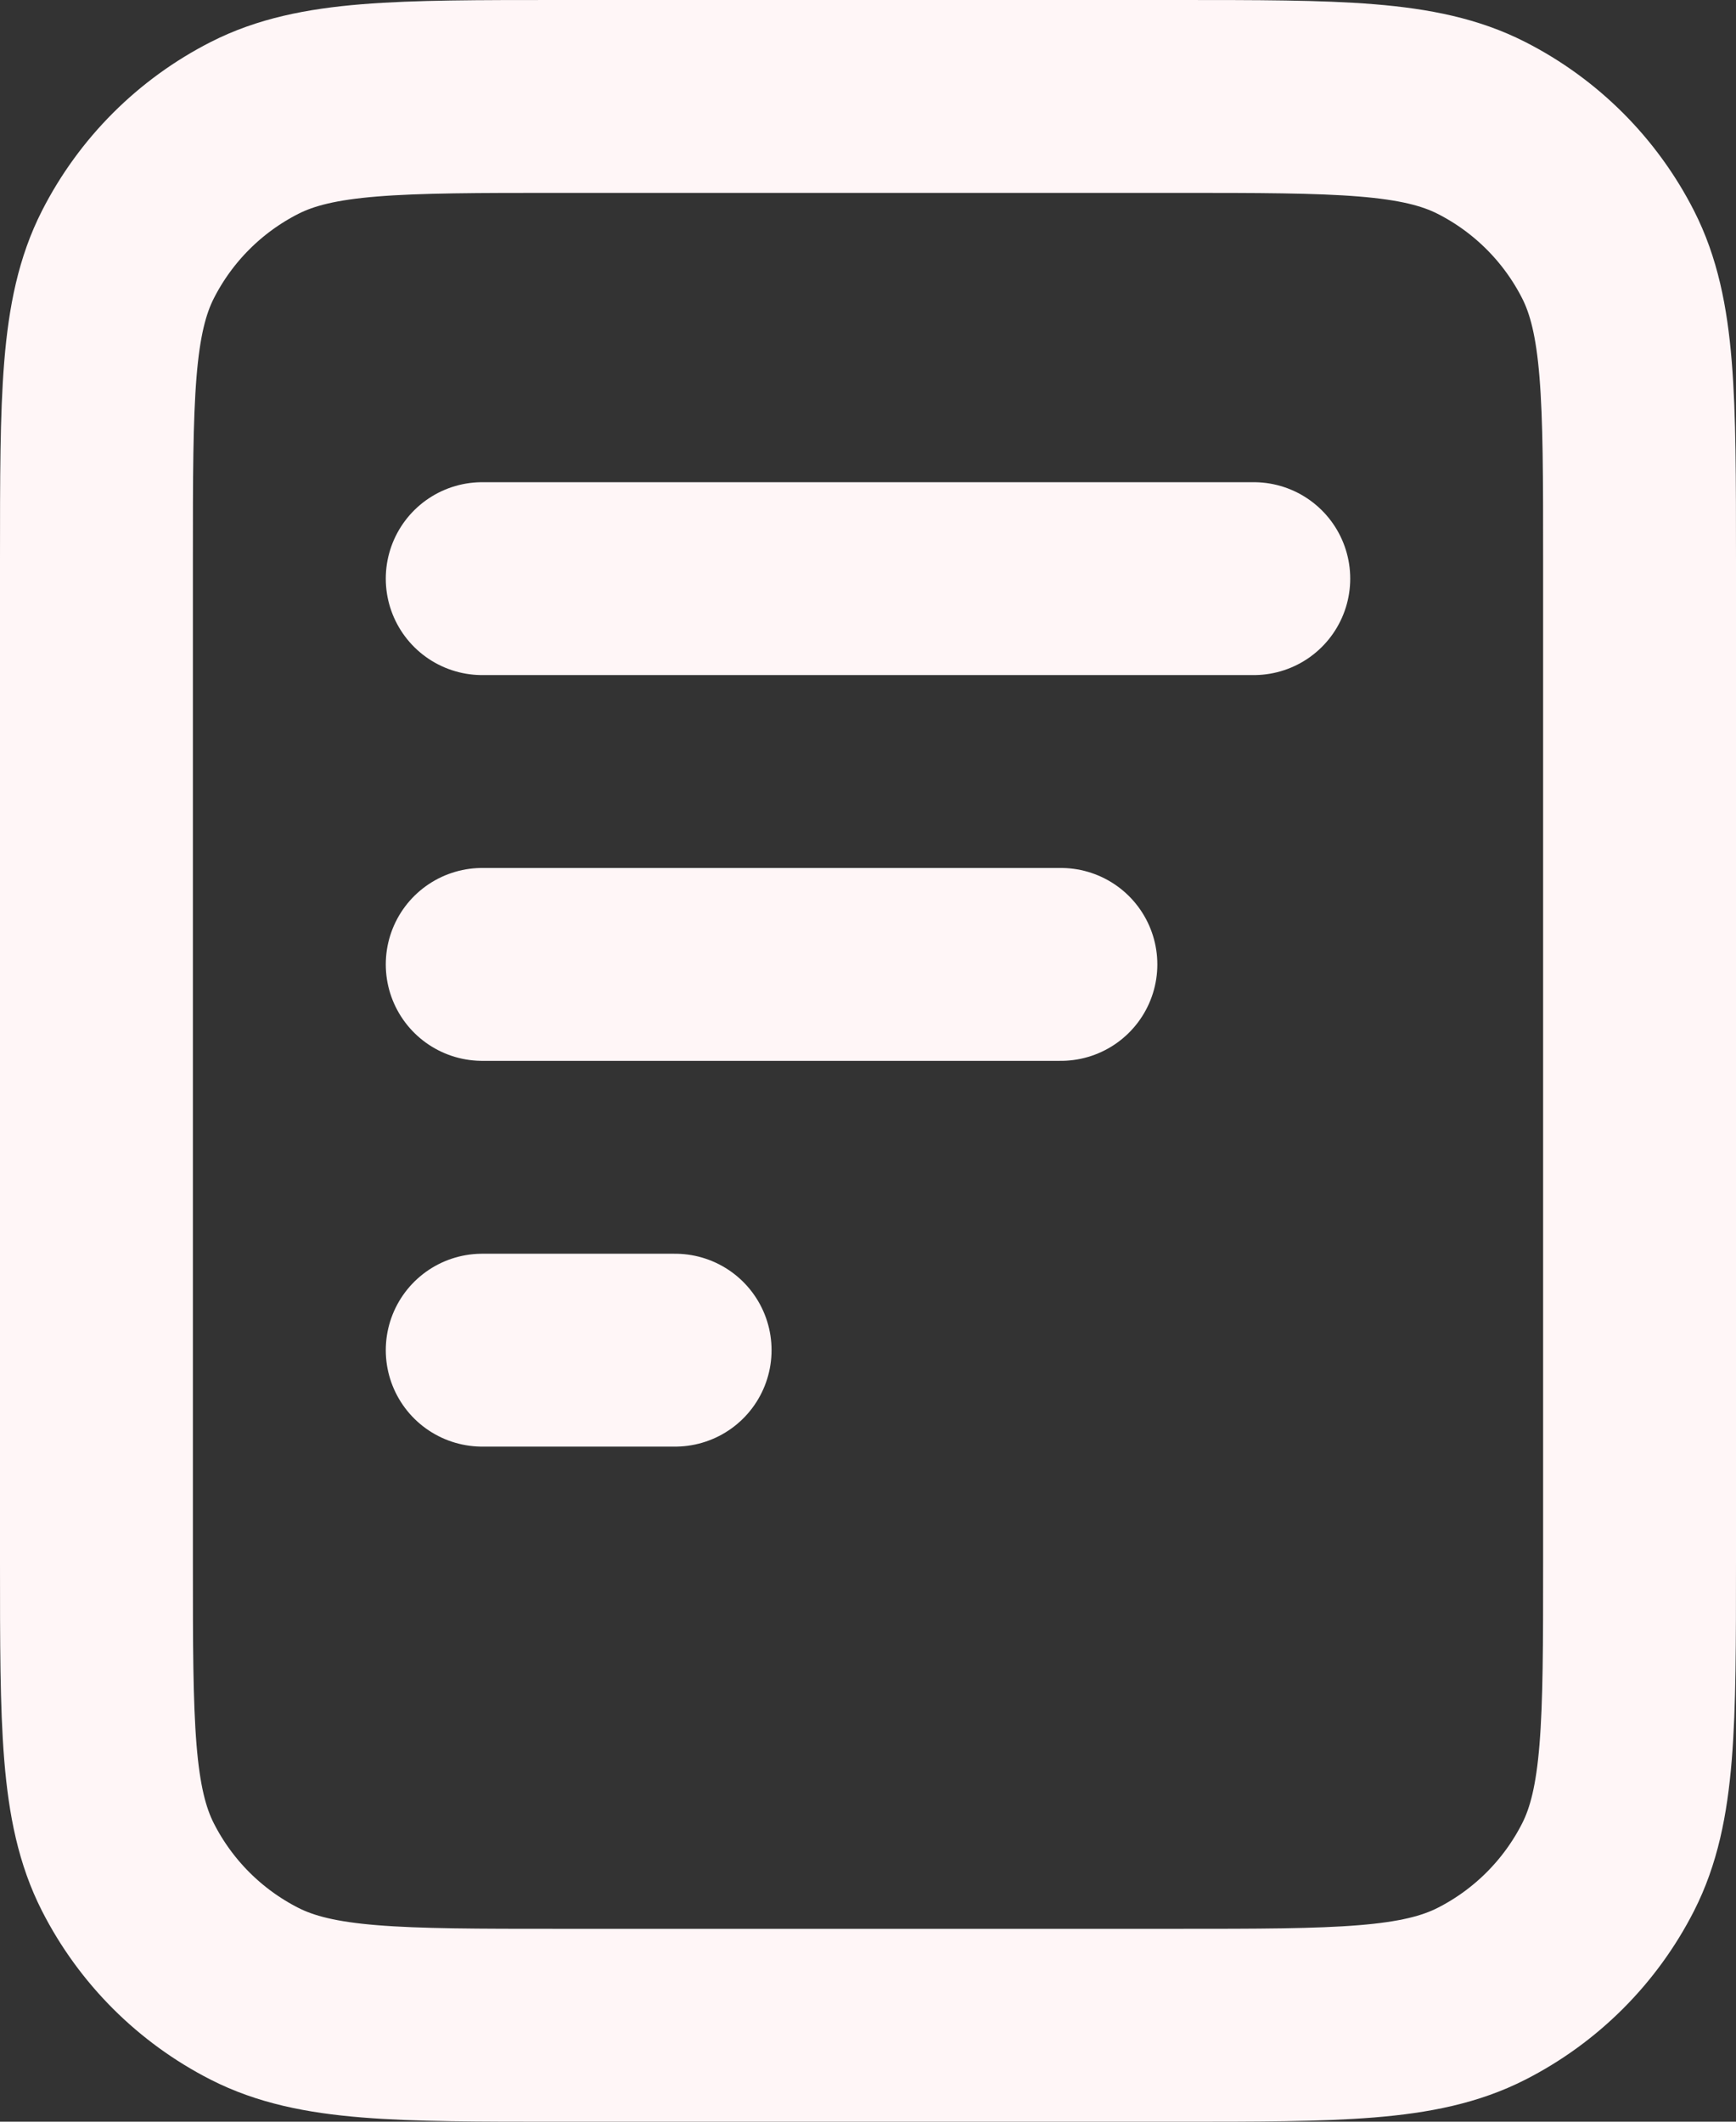 <?xml version="1.0" encoding="utf-8"?>
<svg xmlns="http://www.w3.org/2000/svg" fill="none" height="100%" overflow="visible" preserveAspectRatio="none" style="display: block;" viewBox="0 0 13.5 16.5" width="100%">
<rect x="0" y="0" width="13.5" height="16.5" fill="#333333" stroke="none"/>
<path d="M8.25 7.5H3.75M5.25 10.5H3.75M9.75 4.5H3.75M12.75 4.35V12.15C12.75 13.41 12.75 14.04 12.505 14.521C12.289 14.945 11.945 15.289 11.521 15.505C11.04 15.75 10.41 15.75 9.15 15.75H4.35C3.09 15.75 2.46 15.75 1.979 15.505C1.555 15.289 1.211 14.945 0.995 14.521C0.75 14.04 0.75 13.41 0.75 12.15V4.35C0.75 3.09 0.75 2.46 0.995 1.979C1.211 1.555 1.555 1.211 1.979 0.995C2.46 0.75 3.09 0.75 4.35 0.75H9.15C10.41 0.75 11.04 0.75 11.521 0.995C11.945 1.211 12.289 1.555 12.505 1.979C12.75 2.46 12.75 3.09 12.75 4.35Z" id="Icon" stroke="#FFF6F7" stroke-linecap="round" stroke-linejoin="round" stroke-width="1.5"/>
</svg>